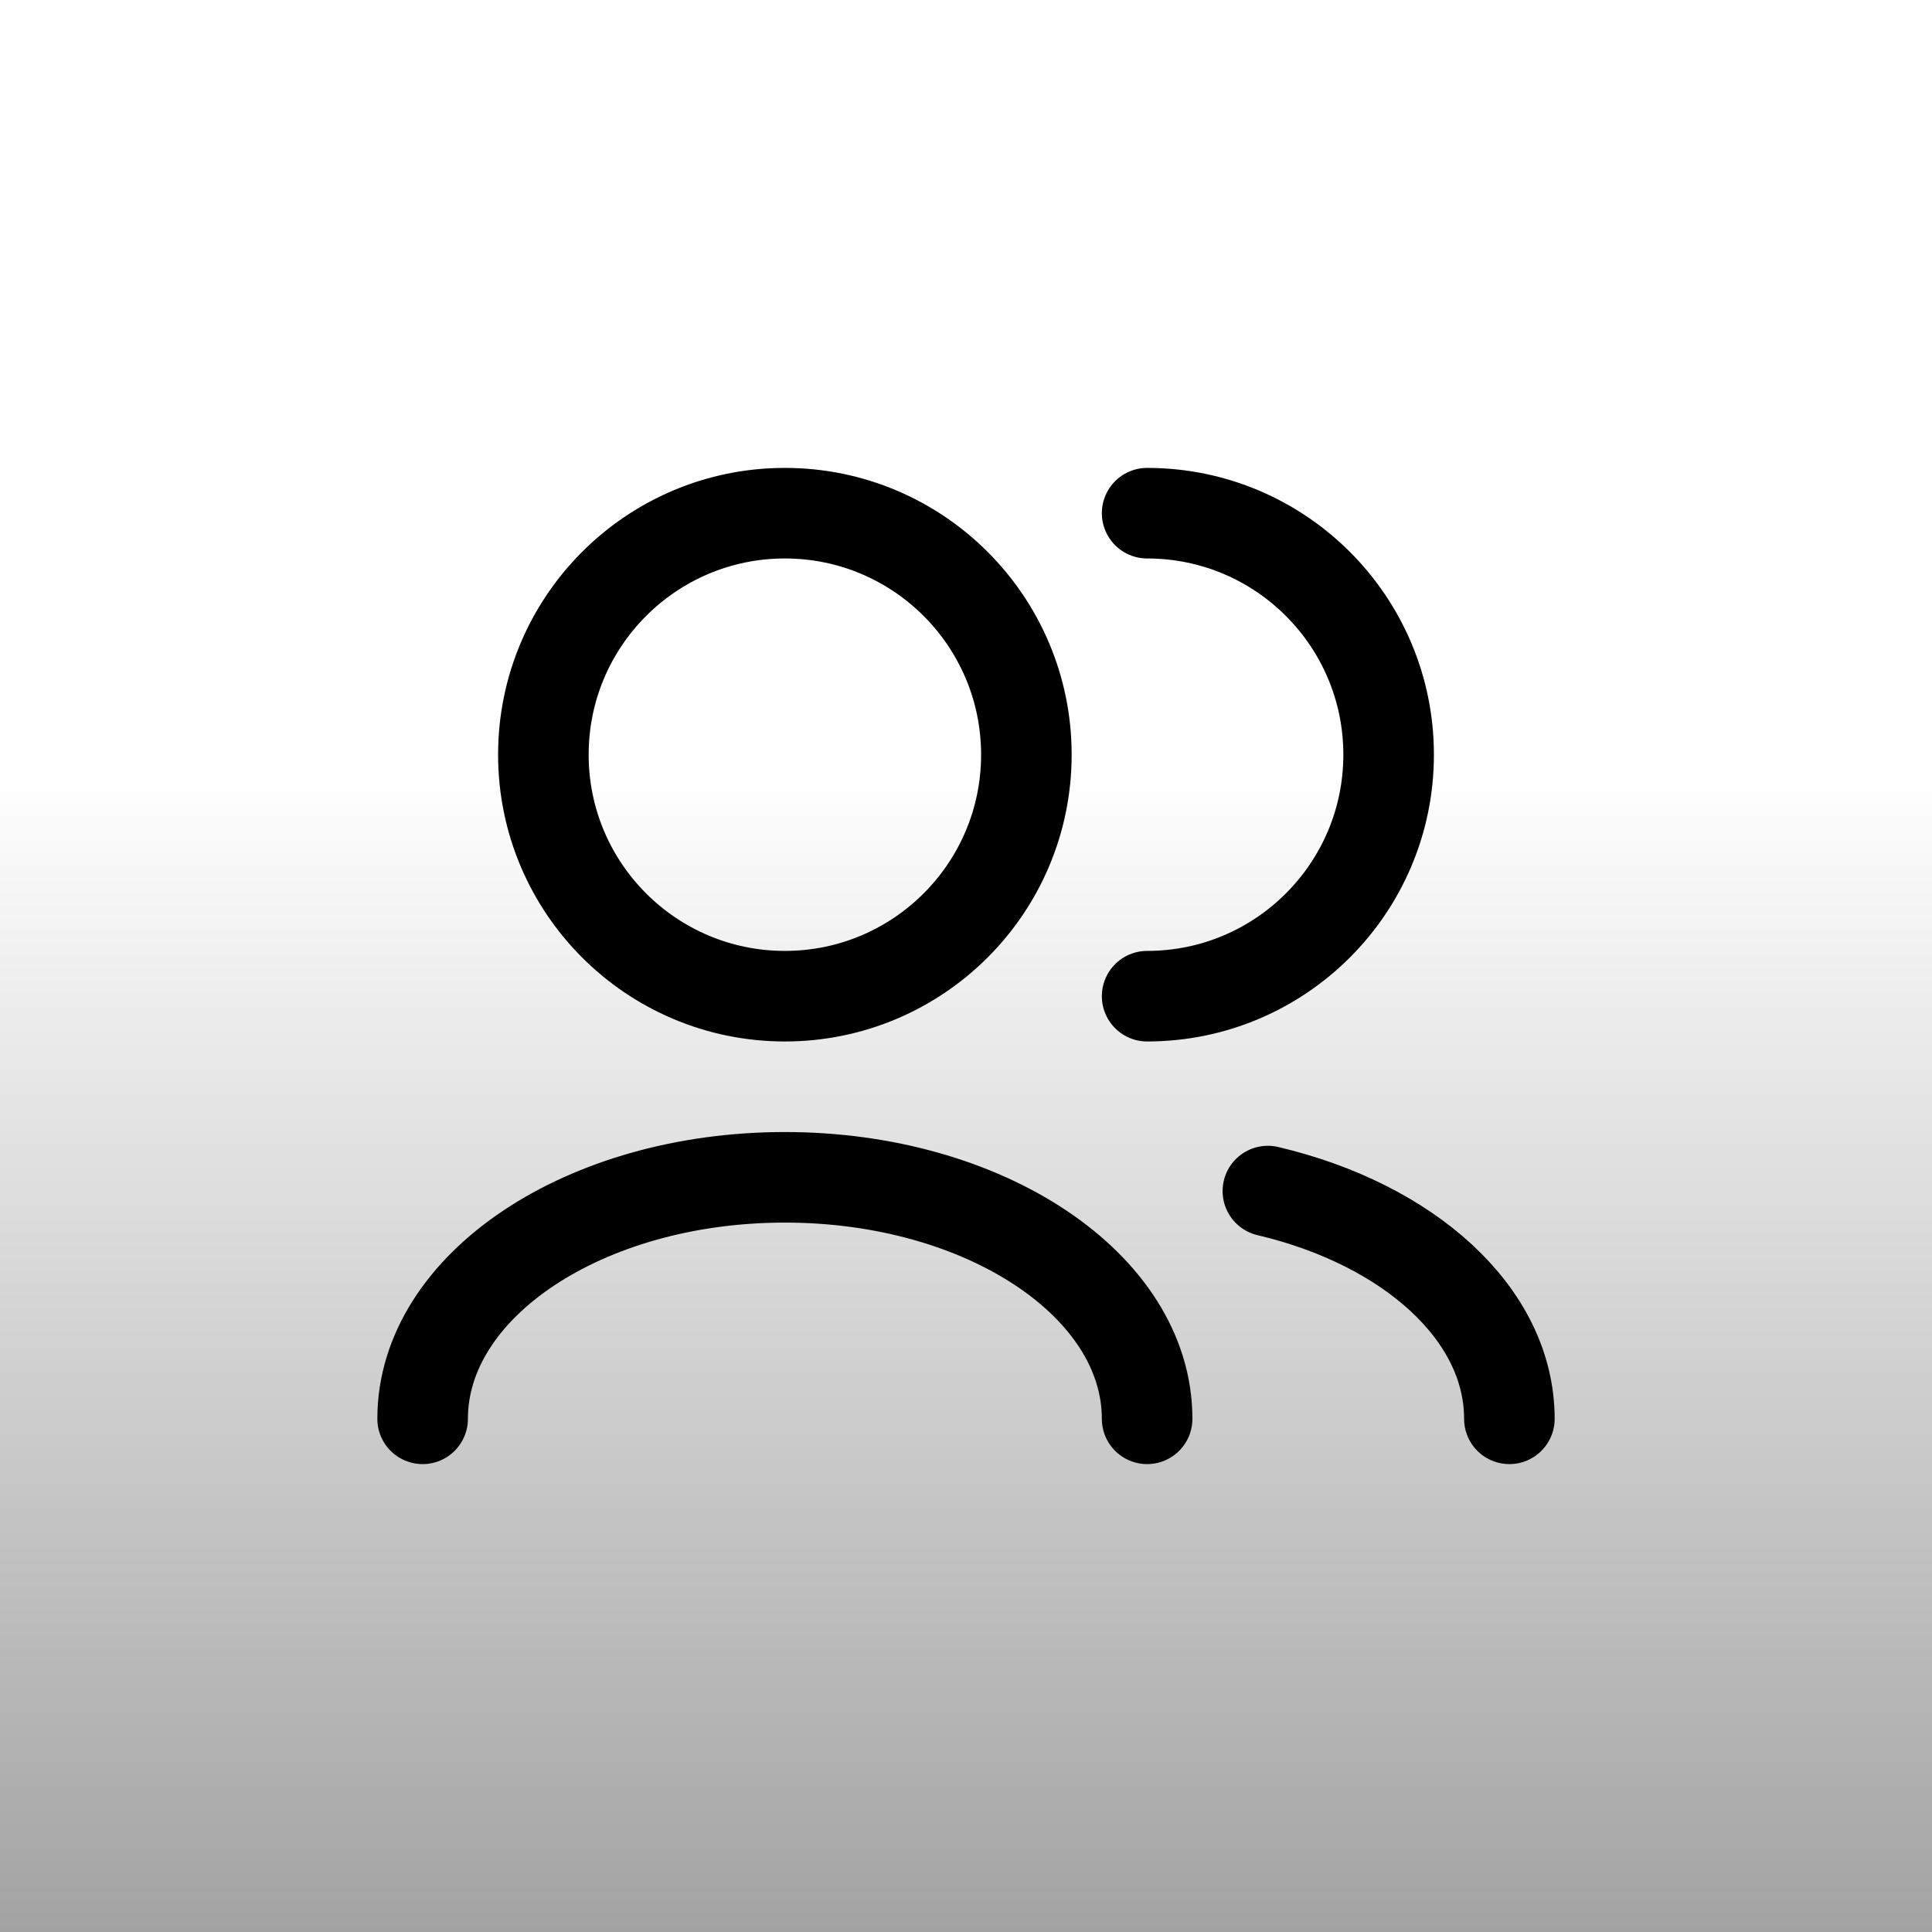 <svg width="32" height="32" viewBox="0 0 32 32" fill="none" xmlns="http://www.w3.org/2000/svg">
<rect x="0" y="0" width="32" height="32" fill="#333333" stroke="none"/>
<rect width="32" height="32" fill="url(#paint0_linear_777_1661)"/>
<path d="M21 19.728C23.33 20.277 25 21.758 25 23.5M7 23.5C7 21.291 9.686 19.5 13 19.5C16.314 19.5 19 21.291 19 23.5M19 16.5C21.209 16.5 23 14.709 23 12.5C23 10.291 21.209 8.5 19 8.5M17 12.5C17 14.709 15.209 16.5 13 16.5C10.791 16.5 9 14.709 9 12.5C9 10.291 10.791 8.5 13 8.5C15.209 8.5 17 10.291 17 12.5Z" stroke="black" stroke-width="1.5" stroke-linecap="round" stroke-linejoin="round"/>
<defs>
<linearGradient id="paint0_linear_777_1661" x1="16" y1="0" x2="16" y2="32" gradientUnits="userSpaceOnUse">
<stop offset="0.4" stop-color="white"/>
<stop offset="1" stop-color="#A3A3A3"/>
</linearGradient>
</defs>
</svg>
